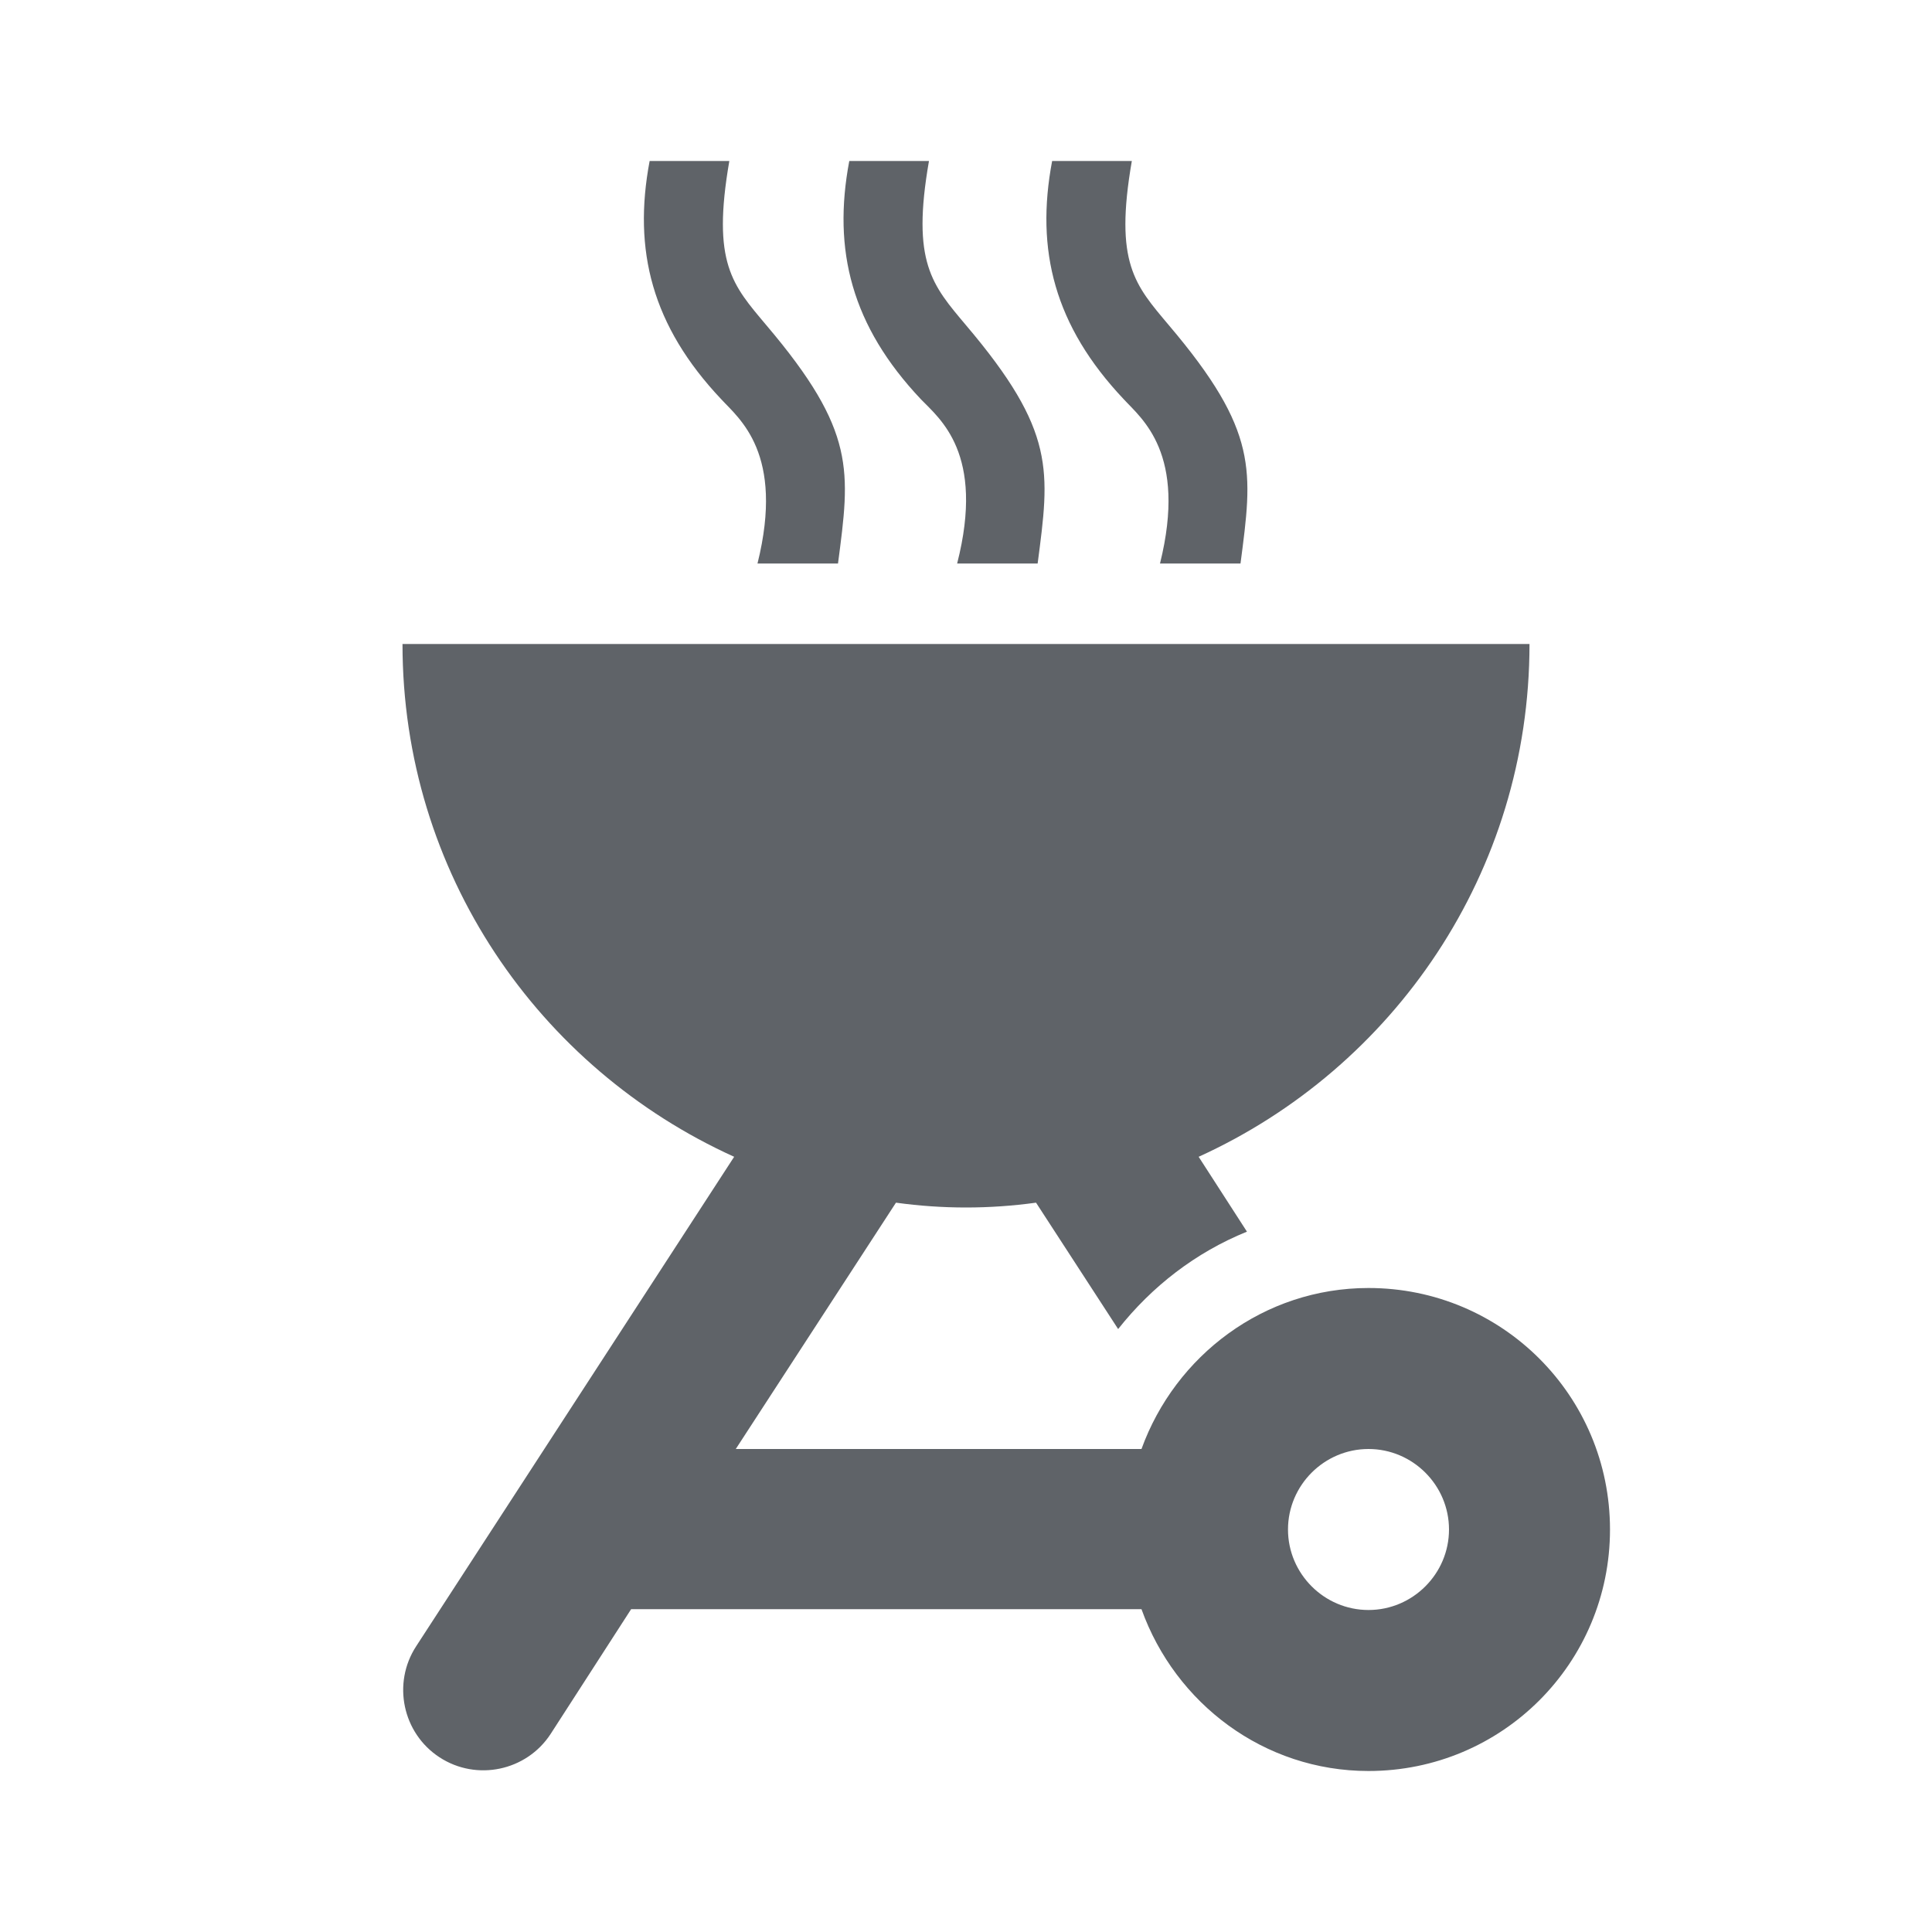<svg xmlns="http://www.w3.org/2000/svg" enable-background="new 0 0 24 24" height="24px" viewBox="0 0 24 24" width="24px" fill="#5f6368"><g><rect fill="none" height="24" width="24"/></g><g><g><path d="M17,22c1.66,0,3-1.34,3-3s-1.34-3-3-3c-1.3,0-2.4,0.84-2.82,2H9.14l1.99-3.06C11.42,14.98,11.71,15,12,15 s0.58-0.02,0.87-0.06l1.02,1.57c0.42-0.53,0.96-0.95,1.6-1.21l-0.6-0.93C17.31,13.27,19,10.84,19,8H5c0,2.84,1.69,5.27,4.12,6.37 l-3.95,6.08c-0.3,0.46-0.17,1.08,0.29,1.38h0c0.46,0.3,1.08,0.17,1.38-0.29l1-1.55h6.34C14.6,21.16,15.7,22,17,22z M17,18 c0.55,0,1,0.45,1,1c0,0.55-0.45,1-1,1s-1-0.45-1-1C16,18.45,16.45,18,17,18z"/><path d="M9.41,7h1c0.15-1.15,0.23-1.64-0.89-2.96C9.1,3.54,8.84,3.27,9.06,2H8.07C7.86,3.11,8.1,4.05,8.96,4.96 C9.18,5.2,9.75,5.63,9.41,7z"/><path d="M11.89,7h1c0.15-1.15,0.23-1.64-0.89-2.96c-0.42-0.5-0.68-0.78-0.46-2.04h-0.99c-0.21,1.11,0.03,2.05,0.89,2.96 C11.67,5.2,12.24,5.63,11.89,7z"/><path d="M14.41,7h1c0.15-1.15,0.23-1.64-0.89-2.96C14.1,3.54,13.84,3.27,14.06,2h-0.99c-0.21,1.11,0.03,2.05,0.89,2.96 C14.18,5.2,14.75,5.63,14.41,7z"/></g></g></svg>